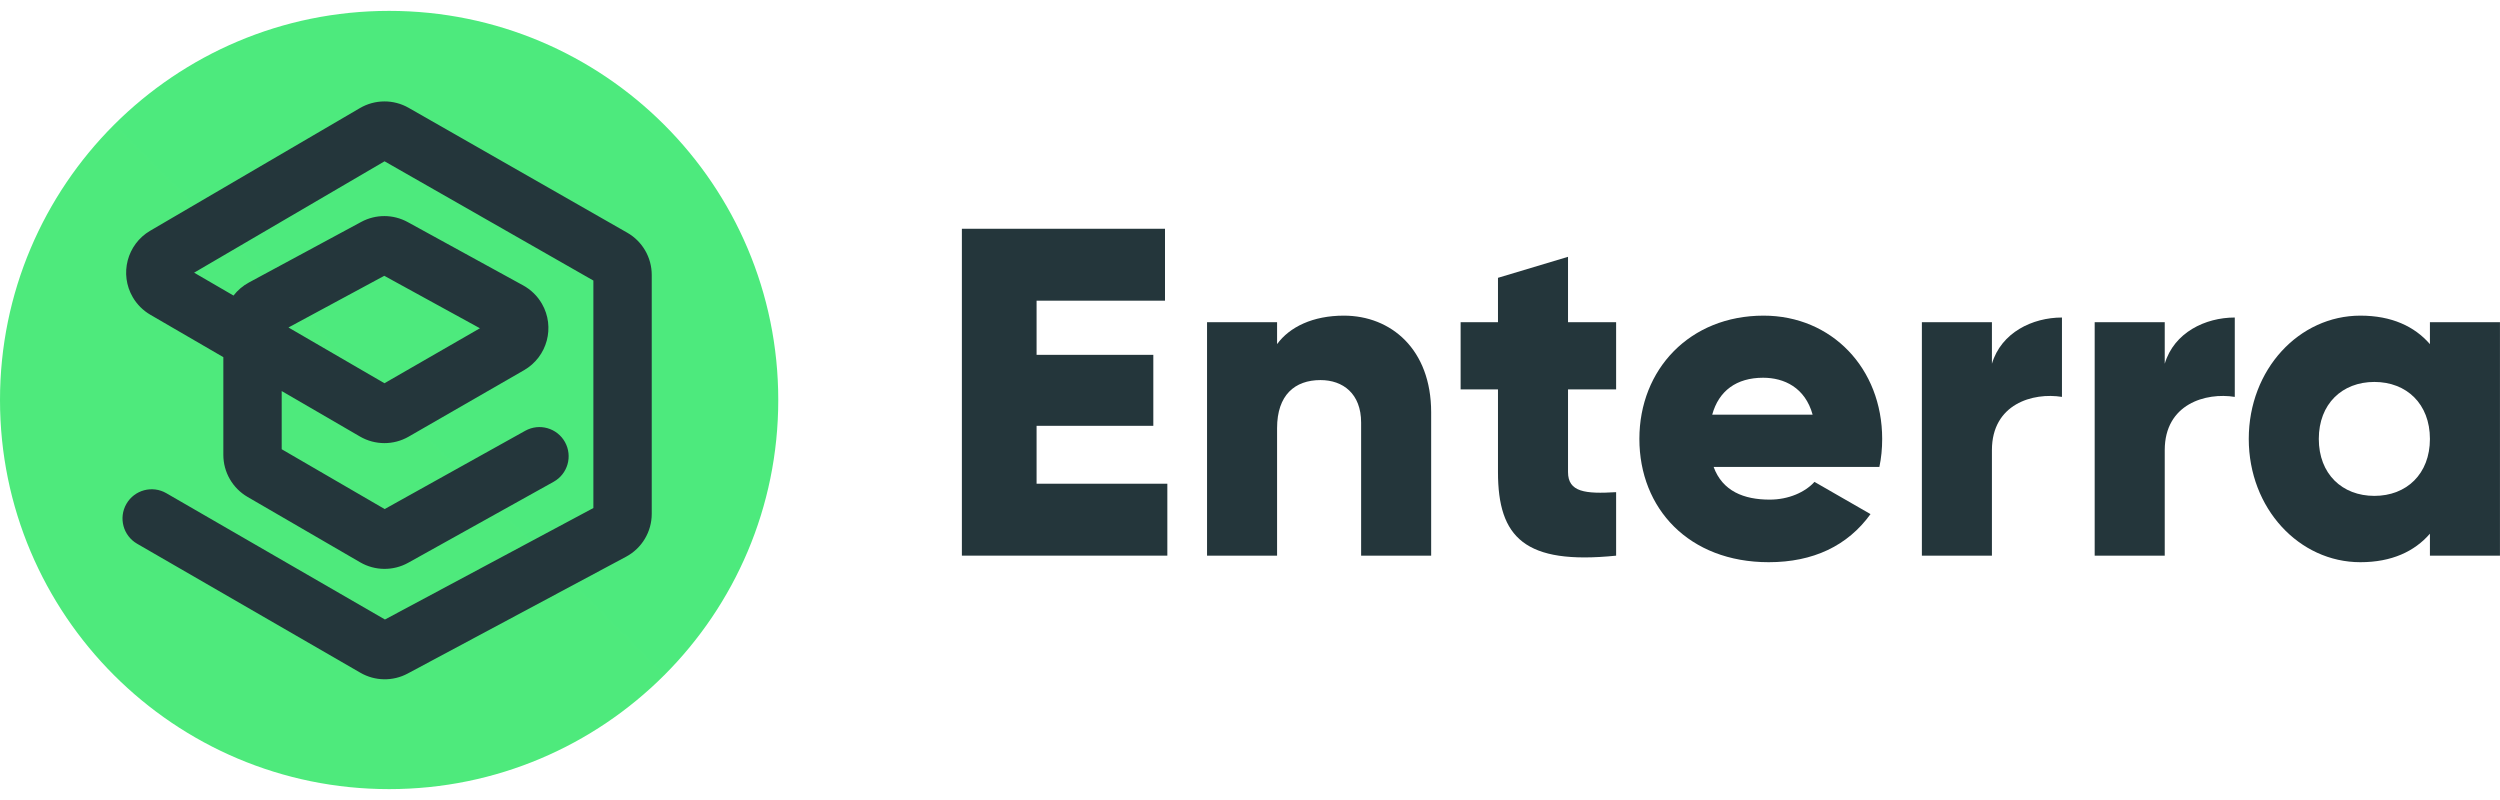 <svg width="125" height="40" viewBox="0 0 125 40" fill="none" xmlns="http://www.w3.org/2000/svg">
<path d="M51.829 24.186V21.291H57.666V17.742H51.829V15.034H58.25V11.438H48.094V27.782H58.367V24.186H51.829Z" fill="#24363B"/>
<path d="M67.192 15.782C65.651 15.782 64.484 16.342 63.854 17.206V16.109H60.352V27.783H63.854V21.409C63.854 19.751 64.741 19.004 66.025 19.004C67.146 19.004 68.056 19.681 68.056 21.129V27.783H71.558V20.615C71.558 17.463 69.55 15.782 67.192 15.782Z" fill="#24363B"/>
<path d="M80.806 19.471V16.109H78.401V12.841L74.899 13.891V16.109H73.031V19.471H74.899V23.604C74.899 26.872 76.23 28.25 80.806 27.783V24.608C79.265 24.701 78.401 24.608 78.401 23.604V19.471H80.806Z" fill="#24363B"/>
<path d="M85.681 23.347H93.969C94.063 22.903 94.109 22.436 94.109 21.946C94.109 18.42 91.588 15.782 88.179 15.782C84.49 15.782 81.969 18.467 81.969 21.946C81.969 25.424 84.444 28.11 88.436 28.11C90.654 28.11 92.382 27.292 93.526 25.705L90.724 24.094C90.257 24.607 89.44 24.981 88.483 24.981C87.199 24.981 86.125 24.561 85.681 23.347ZM85.611 20.732C85.938 19.541 86.825 18.887 88.156 18.887C89.207 18.887 90.257 19.378 90.631 20.732H85.611Z" fill="#24363B"/>
<path d="M99.596 18.187V16.109H96.094V27.783H99.596V22.506C99.596 20.195 101.65 19.611 103.098 19.845V15.876C101.627 15.876 100.063 16.623 99.596 18.187Z" fill="#24363B"/>
<path d="M108.237 18.187V16.109H104.734V27.783H108.237V22.506C108.237 20.195 110.291 19.611 111.739 19.845V15.876C110.268 15.876 108.703 16.623 108.237 18.187Z" fill="#24363B"/>
<path d="M121.496 16.109V17.206C120.726 16.319 119.582 15.782 118.018 15.782C114.959 15.782 112.438 18.467 112.438 21.946C112.438 25.424 114.959 28.11 118.018 28.11C119.582 28.11 120.726 27.573 121.496 26.685V27.783H124.998V16.109H121.496ZM118.718 24.794C117.107 24.794 115.94 23.697 115.94 21.946C115.94 20.195 117.107 19.097 118.718 19.097C120.329 19.097 121.496 20.195 121.496 21.946C121.496 23.697 120.329 24.794 118.718 24.794Z" fill="#24363B"/>
<path d="M19.456 39.456C30.202 39.456 38.913 30.745 38.913 20C38.913 9.255 30.202 0.544 19.456 0.544C8.711 0.544 0 9.255 0 20C0 30.745 8.711 39.456 19.456 39.456Z" fill="url(#paint0_linear_610_9674)"/>
<path fill-rule="evenodd" clip-rule="evenodd" d="M17.997 5.404C18.748 4.965 19.676 4.96 20.431 5.391L31.361 11.634C32.12 12.067 32.587 12.873 32.587 13.746V25.693C32.587 26.59 32.093 27.414 31.302 27.837L20.384 33.677C19.643 34.074 18.749 34.059 18.021 33.638L6.854 27.186C6.157 26.783 5.918 25.891 6.321 25.193C6.724 24.495 7.617 24.256 8.315 24.659L19.247 30.976L29.669 25.401V14.028L19.228 8.065L9.706 13.634L11.676 14.778C11.88 14.514 12.14 14.29 12.444 14.126L18.061 11.096C18.787 10.704 19.662 10.707 20.385 11.104L26.158 14.27C26.549 14.484 26.873 14.802 27.096 15.188C27.766 16.352 27.366 17.839 26.202 18.51L20.435 21.831C19.681 22.266 18.752 22.264 18 21.827L14.085 19.553V22.462L19.234 25.453L26.263 21.538C26.968 21.146 27.856 21.399 28.248 22.103C28.64 22.808 28.387 23.696 27.683 24.088L20.413 28.137C19.663 28.554 18.75 28.546 18.008 28.115L12.378 24.846C11.628 24.41 11.167 23.609 11.167 22.742V17.858L7.518 15.738C7.155 15.527 6.852 15.225 6.64 14.863C5.962 13.703 6.352 12.214 7.512 11.536L17.997 5.404ZM14.423 16.374L19.222 19.162L23.996 16.413L19.213 13.79L14.423 16.374ZM24.754 16.829C24.754 16.828 24.754 16.828 24.753 16.828L24.754 16.829ZM19.466 19.303L19.465 19.303L19.466 19.303Z" fill="#24363B"/>
<defs>
<linearGradient id="paint0_linear_610_9674" x1="3891.25" y1="0.544" x2="0" y2="3891.8" gradientUnits="userSpaceOnUse">
<stop stop-color="#00F7B6"/>
<stop offset="1" stop-color="#9BDD43"/>
</linearGradient>
</defs>
</svg>
